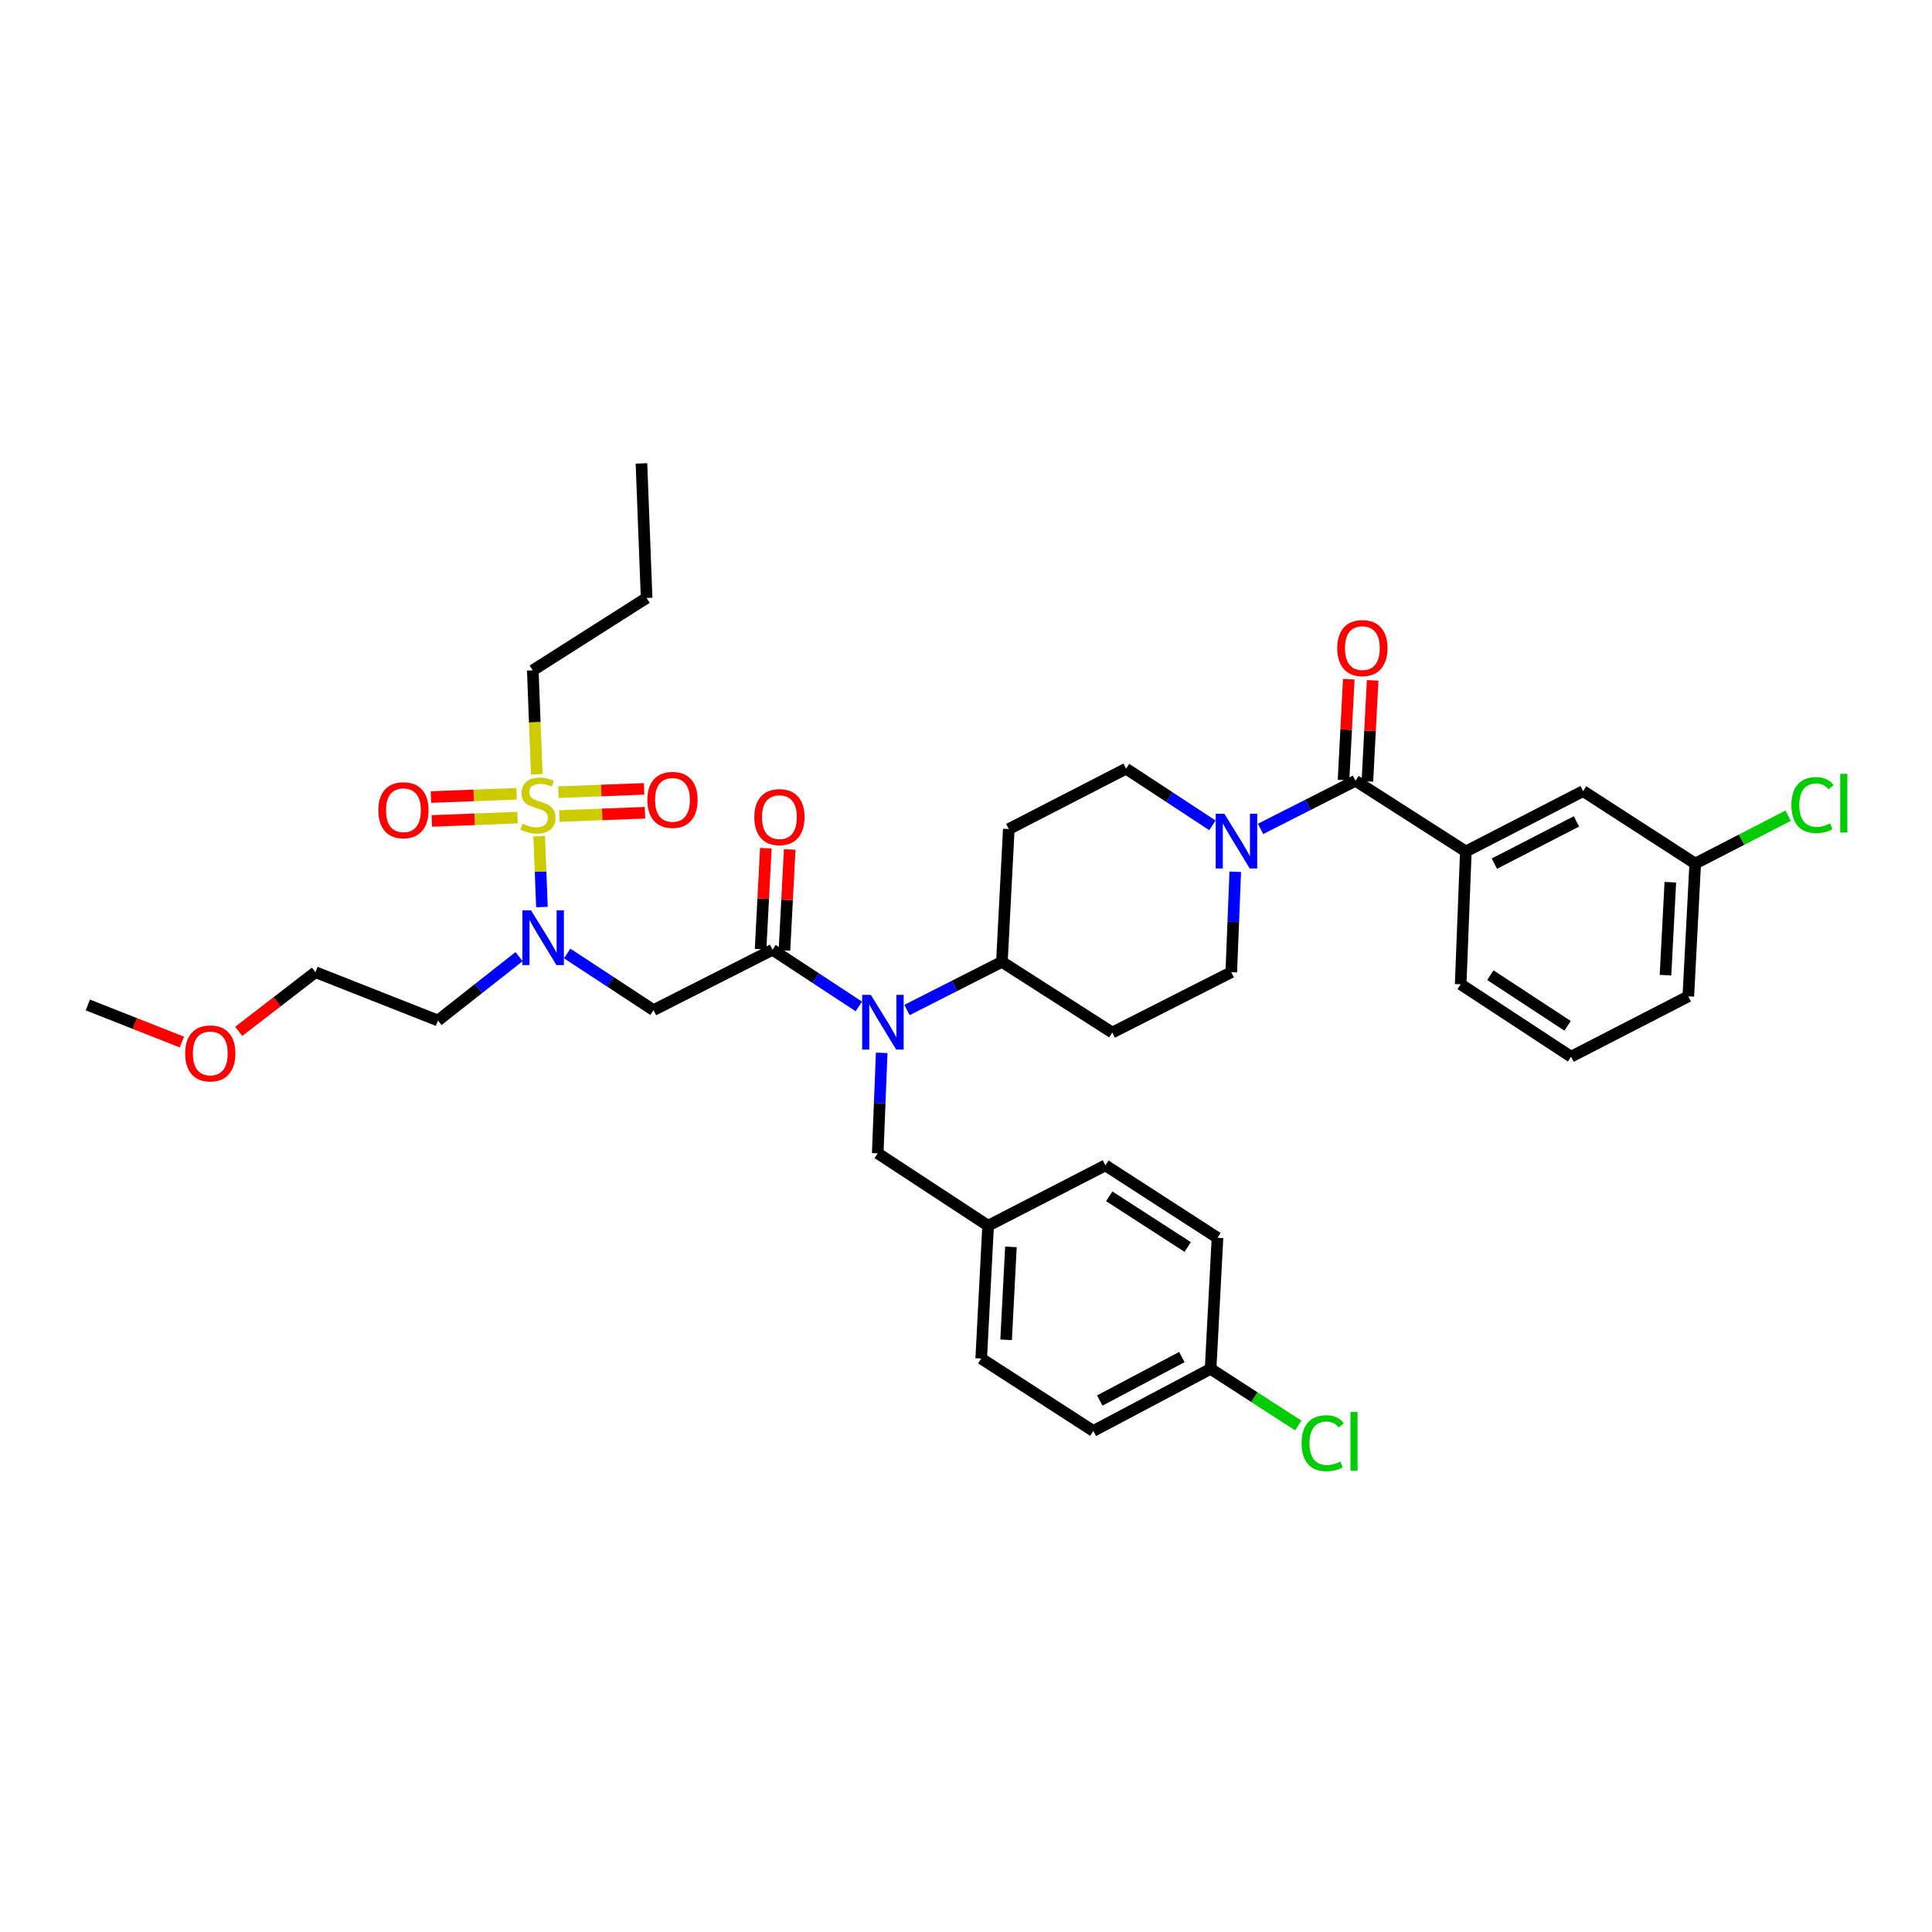 <?xml version='1.0' encoding='iso-8859-1'?>
<svg version='1.1' baseProfile='full'
              xmlns='http://www.w3.org/2000/svg'
                      xmlns:rdkit='http://www.rdkit.org/xml'
                      xmlns:xlink='http://www.w3.org/1999/xlink'
                  xml:space='preserve'
width='1000px' height='1000px' viewBox='0 0 1000 1000'>
<!-- END OF HEADER -->
<rect style='opacity:1.0;fill:#FFFFFF;stroke:none' width='1000' height='1000' x='0' y='0'> </rect>
<path class='bond-0' d='M 758.717,440.713 L 819.421,409.471' style='fill:none;fill-rule:evenodd;stroke:#000000;stroke-width:6px;stroke-linecap:butt;stroke-linejoin:miter;stroke-opacity:1' />
<path class='bond-0' d='M 773.482,447.023 L 815.975,425.154' style='fill:none;fill-rule:evenodd;stroke:#000000;stroke-width:6px;stroke-linecap:butt;stroke-linejoin:miter;stroke-opacity:1' />
<path class='bond-1' d='M 758.717,440.713 L 756.037,509.456' style='fill:none;fill-rule:evenodd;stroke:#000000;stroke-width:6px;stroke-linecap:butt;stroke-linejoin:miter;stroke-opacity:1' />
<path class='bond-2' d='M 758.717,440.713 L 701.585,404.118' style='fill:none;fill-rule:evenodd;stroke:#000000;stroke-width:6px;stroke-linecap:butt;stroke-linejoin:miter;stroke-opacity:1' />
<path class='bond-3' d='M 627.539,427.191 L 605.198,412.528' style='fill:none;fill-rule:evenodd;stroke:#0000FF;stroke-width:6px;stroke-linecap:butt;stroke-linejoin:miter;stroke-opacity:1' />
<path class='bond-3' d='M 605.198,412.528 L 582.856,397.866' style='fill:none;fill-rule:evenodd;stroke:#000000;stroke-width:6px;stroke-linecap:butt;stroke-linejoin:miter;stroke-opacity:1' />
<path class='bond-4' d='M 652.454,429.037 L 677.02,416.578' style='fill:none;fill-rule:evenodd;stroke:#0000FF;stroke-width:6px;stroke-linecap:butt;stroke-linejoin:miter;stroke-opacity:1' />
<path class='bond-4' d='M 677.02,416.578 L 701.585,404.118' style='fill:none;fill-rule:evenodd;stroke:#000000;stroke-width:6px;stroke-linecap:butt;stroke-linejoin:miter;stroke-opacity:1' />
<path class='bond-5' d='M 639.363,451.218 L 638.339,477.211' style='fill:none;fill-rule:evenodd;stroke:#0000FF;stroke-width:6px;stroke-linecap:butt;stroke-linejoin:miter;stroke-opacity:1' />
<path class='bond-5' d='M 638.339,477.211 L 637.315,503.204' style='fill:none;fill-rule:evenodd;stroke:#000000;stroke-width:6px;stroke-linecap:butt;stroke-linejoin:miter;stroke-opacity:1' />
<path class='bond-6' d='M 707.761,404.439 L 709.119,378.308' style='fill:none;fill-rule:evenodd;stroke:#000000;stroke-width:6px;stroke-linecap:butt;stroke-linejoin:miter;stroke-opacity:1' />
<path class='bond-6' d='M 709.119,378.308 L 710.477,352.177' style='fill:none;fill-rule:evenodd;stroke:#FF0000;stroke-width:6px;stroke-linecap:butt;stroke-linejoin:miter;stroke-opacity:1' />
<path class='bond-6' d='M 695.41,403.797 L 696.768,377.666' style='fill:none;fill-rule:evenodd;stroke:#000000;stroke-width:6px;stroke-linecap:butt;stroke-linejoin:miter;stroke-opacity:1' />
<path class='bond-6' d='M 696.768,377.666 L 698.126,351.535' style='fill:none;fill-rule:evenodd;stroke:#FF0000;stroke-width:6px;stroke-linecap:butt;stroke-linejoin:miter;stroke-opacity:1' />
<path class='bond-7' d='M 819.421,409.471 L 877.446,446.965' style='fill:none;fill-rule:evenodd;stroke:#000000;stroke-width:6px;stroke-linecap:butt;stroke-linejoin:miter;stroke-opacity:1' />
<path class='bond-8' d='M 877.446,446.965 L 901.485,434.594' style='fill:none;fill-rule:evenodd;stroke:#000000;stroke-width:6px;stroke-linecap:butt;stroke-linejoin:miter;stroke-opacity:1' />
<path class='bond-8' d='M 901.485,434.594 L 925.524,422.222' style='fill:none;fill-rule:evenodd;stroke:#00CC00;stroke-width:6px;stroke-linecap:butt;stroke-linejoin:miter;stroke-opacity:1' />
<path class='bond-9' d='M 877.446,446.965 L 873.873,515.702' style='fill:none;fill-rule:evenodd;stroke:#000000;stroke-width:6px;stroke-linecap:butt;stroke-linejoin:miter;stroke-opacity:1' />
<path class='bond-9' d='M 864.559,456.634 L 862.058,504.749' style='fill:none;fill-rule:evenodd;stroke:#000000;stroke-width:6px;stroke-linecap:butt;stroke-linejoin:miter;stroke-opacity:1' />
<path class='bond-10' d='M 293.575,493.521 L 315.917,508.181' style='fill:none;fill-rule:evenodd;stroke:#0000FF;stroke-width:6px;stroke-linecap:butt;stroke-linejoin:miter;stroke-opacity:1' />
<path class='bond-10' d='M 315.917,508.181 L 338.258,522.841' style='fill:none;fill-rule:evenodd;stroke:#000000;stroke-width:6px;stroke-linecap:butt;stroke-linejoin:miter;stroke-opacity:1' />
<path class='bond-11' d='M 280.508,469.473 L 279.793,451.146' style='fill:none;fill-rule:evenodd;stroke:#0000FF;stroke-width:6px;stroke-linecap:butt;stroke-linejoin:miter;stroke-opacity:1' />
<path class='bond-11' d='M 279.793,451.146 L 279.079,432.819' style='fill:none;fill-rule:evenodd;stroke:#CCCC00;stroke-width:6px;stroke-linecap:butt;stroke-linejoin:miter;stroke-opacity:1' />
<path class='bond-12' d='M 268.655,495.167 L 247.665,511.684' style='fill:none;fill-rule:evenodd;stroke:#0000FF;stroke-width:6px;stroke-linecap:butt;stroke-linejoin:miter;stroke-opacity:1' />
<path class='bond-12' d='M 247.665,511.684 L 226.675,528.2' style='fill:none;fill-rule:evenodd;stroke:#000000;stroke-width:6px;stroke-linecap:butt;stroke-linejoin:miter;stroke-opacity:1' />
<path class='bond-13' d='M 275.767,346.98 L 334.686,309.492' style='fill:none;fill-rule:evenodd;stroke:#000000;stroke-width:6px;stroke-linecap:butt;stroke-linejoin:miter;stroke-opacity:1' />
<path class='bond-14' d='M 275.767,346.98 L 276.802,373.867' style='fill:none;fill-rule:evenodd;stroke:#000000;stroke-width:6px;stroke-linecap:butt;stroke-linejoin:miter;stroke-opacity:1' />
<path class='bond-14' d='M 276.802,373.867 L 277.837,400.754' style='fill:none;fill-rule:evenodd;stroke:#CCCC00;stroke-width:6px;stroke-linecap:butt;stroke-linejoin:miter;stroke-opacity:1' />
<path class='bond-15' d='M 289.507,422.379 L 311.675,421.526' style='fill:none;fill-rule:evenodd;stroke:#CCCC00;stroke-width:6px;stroke-linecap:butt;stroke-linejoin:miter;stroke-opacity:1' />
<path class='bond-15' d='M 311.675,421.526 L 333.843,420.673' style='fill:none;fill-rule:evenodd;stroke:#FF0000;stroke-width:6px;stroke-linecap:butt;stroke-linejoin:miter;stroke-opacity:1' />
<path class='bond-15' d='M 289.031,410.021 L 311.2,409.168' style='fill:none;fill-rule:evenodd;stroke:#CCCC00;stroke-width:6px;stroke-linecap:butt;stroke-linejoin:miter;stroke-opacity:1' />
<path class='bond-15' d='M 311.2,409.168 L 333.368,408.315' style='fill:none;fill-rule:evenodd;stroke:#FF0000;stroke-width:6px;stroke-linecap:butt;stroke-linejoin:miter;stroke-opacity:1' />
<path class='bond-16' d='M 267.388,410.853 L 245.22,411.704' style='fill:none;fill-rule:evenodd;stroke:#CCCC00;stroke-width:6px;stroke-linecap:butt;stroke-linejoin:miter;stroke-opacity:1' />
<path class='bond-16' d='M 245.22,411.704 L 223.051,412.555' style='fill:none;fill-rule:evenodd;stroke:#FF0000;stroke-width:6px;stroke-linecap:butt;stroke-linejoin:miter;stroke-opacity:1' />
<path class='bond-16' d='M 267.862,423.211 L 245.694,424.062' style='fill:none;fill-rule:evenodd;stroke:#CCCC00;stroke-width:6px;stroke-linecap:butt;stroke-linejoin:miter;stroke-opacity:1' />
<path class='bond-16' d='M 245.694,424.062 L 223.526,424.913' style='fill:none;fill-rule:evenodd;stroke:#FF0000;stroke-width:6px;stroke-linecap:butt;stroke-linejoin:miter;stroke-opacity:1' />
<path class='bond-17' d='M 334.686,309.492 L 332.013,239.862' style='fill:none;fill-rule:evenodd;stroke:#000000;stroke-width:6px;stroke-linecap:butt;stroke-linejoin:miter;stroke-opacity:1' />
<path class='bond-18' d='M 123.557,533.822 L 143.424,518.513' style='fill:none;fill-rule:evenodd;stroke:#FF0000;stroke-width:6px;stroke-linecap:butt;stroke-linejoin:miter;stroke-opacity:1' />
<path class='bond-18' d='M 143.424,518.513 L 163.291,503.204' style='fill:none;fill-rule:evenodd;stroke:#000000;stroke-width:6px;stroke-linecap:butt;stroke-linejoin:miter;stroke-opacity:1' />
<path class='bond-19' d='M 94.135,539.366 L 69.795,529.767' style='fill:none;fill-rule:evenodd;stroke:#FF0000;stroke-width:6px;stroke-linecap:butt;stroke-linejoin:miter;stroke-opacity:1' />
<path class='bond-19' d='M 69.795,529.767 L 45.455,520.168' style='fill:none;fill-rule:evenodd;stroke:#000000;stroke-width:6px;stroke-linecap:butt;stroke-linejoin:miter;stroke-opacity:1' />
<path class='bond-20' d='M 226.675,528.2 L 163.291,503.204' style='fill:none;fill-rule:evenodd;stroke:#000000;stroke-width:6px;stroke-linecap:butt;stroke-linejoin:miter;stroke-opacity:1' />
<path class='bond-21' d='M 582.856,397.866 L 522.151,429.108' style='fill:none;fill-rule:evenodd;stroke:#000000;stroke-width:6px;stroke-linecap:butt;stroke-linejoin:miter;stroke-opacity:1' />
<path class='bond-22' d='M 522.151,429.108 L 518.585,497.851' style='fill:none;fill-rule:evenodd;stroke:#000000;stroke-width:6px;stroke-linecap:butt;stroke-linejoin:miter;stroke-opacity:1' />
<path class='bond-23' d='M 518.585,497.851 L 575.717,534.446' style='fill:none;fill-rule:evenodd;stroke:#000000;stroke-width:6px;stroke-linecap:butt;stroke-linejoin:miter;stroke-opacity:1' />
<path class='bond-24' d='M 518.585,497.851 L 494.02,510.311' style='fill:none;fill-rule:evenodd;stroke:#000000;stroke-width:6px;stroke-linecap:butt;stroke-linejoin:miter;stroke-opacity:1' />
<path class='bond-24' d='M 494.02,510.311 L 469.454,522.77' style='fill:none;fill-rule:evenodd;stroke:#0000FF;stroke-width:6px;stroke-linecap:butt;stroke-linejoin:miter;stroke-opacity:1' />
<path class='bond-25' d='M 575.717,534.446 L 637.315,503.204' style='fill:none;fill-rule:evenodd;stroke:#000000;stroke-width:6px;stroke-linecap:butt;stroke-linejoin:miter;stroke-opacity:1' />
<path class='bond-26' d='M 456.361,544.951 L 455.335,570.944' style='fill:none;fill-rule:evenodd;stroke:#0000FF;stroke-width:6px;stroke-linecap:butt;stroke-linejoin:miter;stroke-opacity:1' />
<path class='bond-26' d='M 455.335,570.944 L 454.308,596.937' style='fill:none;fill-rule:evenodd;stroke:#000000;stroke-width:6px;stroke-linecap:butt;stroke-linejoin:miter;stroke-opacity:1' />
<path class='bond-27' d='M 444.539,520.924 L 422.198,506.261' style='fill:none;fill-rule:evenodd;stroke:#0000FF;stroke-width:6px;stroke-linecap:butt;stroke-linejoin:miter;stroke-opacity:1' />
<path class='bond-27' d='M 422.198,506.261 L 399.856,491.599' style='fill:none;fill-rule:evenodd;stroke:#000000;stroke-width:6px;stroke-linecap:butt;stroke-linejoin:miter;stroke-opacity:1' />
<path class='bond-28' d='M 454.308,596.937 L 511.44,634.431' style='fill:none;fill-rule:evenodd;stroke:#000000;stroke-width:6px;stroke-linecap:butt;stroke-linejoin:miter;stroke-opacity:1' />
<path class='bond-29' d='M 399.856,491.599 L 338.258,522.841' style='fill:none;fill-rule:evenodd;stroke:#000000;stroke-width:6px;stroke-linecap:butt;stroke-linejoin:miter;stroke-opacity:1' />
<path class='bond-30' d='M 406.032,491.92 L 407.39,465.792' style='fill:none;fill-rule:evenodd;stroke:#000000;stroke-width:6px;stroke-linecap:butt;stroke-linejoin:miter;stroke-opacity:1' />
<path class='bond-30' d='M 407.39,465.792 L 408.748,439.664' style='fill:none;fill-rule:evenodd;stroke:#FF0000;stroke-width:6px;stroke-linecap:butt;stroke-linejoin:miter;stroke-opacity:1' />
<path class='bond-30' d='M 393.681,491.278 L 395.039,465.15' style='fill:none;fill-rule:evenodd;stroke:#000000;stroke-width:6px;stroke-linecap:butt;stroke-linejoin:miter;stroke-opacity:1' />
<path class='bond-30' d='M 395.039,465.15 L 396.397,439.022' style='fill:none;fill-rule:evenodd;stroke:#FF0000;stroke-width:6px;stroke-linecap:butt;stroke-linejoin:miter;stroke-opacity:1' />
<path class='bond-31' d='M 511.44,634.431 L 507.874,703.168' style='fill:none;fill-rule:evenodd;stroke:#000000;stroke-width:6px;stroke-linecap:butt;stroke-linejoin:miter;stroke-opacity:1' />
<path class='bond-31' d='M 523.256,645.383 L 520.76,693.498' style='fill:none;fill-rule:evenodd;stroke:#000000;stroke-width:6px;stroke-linecap:butt;stroke-linejoin:miter;stroke-opacity:1' />
<path class='bond-32' d='M 511.44,634.431 L 572.144,603.189' style='fill:none;fill-rule:evenodd;stroke:#000000;stroke-width:6px;stroke-linecap:butt;stroke-linejoin:miter;stroke-opacity:1' />
<path class='bond-33' d='M 507.874,703.168 L 565.899,740.662' style='fill:none;fill-rule:evenodd;stroke:#000000;stroke-width:6px;stroke-linecap:butt;stroke-linejoin:miter;stroke-opacity:1' />
<path class='bond-34' d='M 565.899,740.662 L 626.603,708.527' style='fill:none;fill-rule:evenodd;stroke:#000000;stroke-width:6px;stroke-linecap:butt;stroke-linejoin:miter;stroke-opacity:1' />
<path class='bond-34' d='M 569.218,724.912 L 611.711,702.417' style='fill:none;fill-rule:evenodd;stroke:#000000;stroke-width:6px;stroke-linecap:butt;stroke-linejoin:miter;stroke-opacity:1' />
<path class='bond-35' d='M 626.603,708.527 L 630.169,640.677' style='fill:none;fill-rule:evenodd;stroke:#000000;stroke-width:6px;stroke-linecap:butt;stroke-linejoin:miter;stroke-opacity:1' />
<path class='bond-36' d='M 626.603,708.527 L 649.292,723.186' style='fill:none;fill-rule:evenodd;stroke:#000000;stroke-width:6px;stroke-linecap:butt;stroke-linejoin:miter;stroke-opacity:1' />
<path class='bond-36' d='M 649.292,723.186 L 671.981,737.844' style='fill:none;fill-rule:evenodd;stroke:#00CC00;stroke-width:6px;stroke-linecap:butt;stroke-linejoin:miter;stroke-opacity:1' />
<path class='bond-37' d='M 630.169,640.677 L 572.144,603.189' style='fill:none;fill-rule:evenodd;stroke:#000000;stroke-width:6px;stroke-linecap:butt;stroke-linejoin:miter;stroke-opacity:1' />
<path class='bond-37' d='M 614.754,645.442 L 574.136,619.201' style='fill:none;fill-rule:evenodd;stroke:#000000;stroke-width:6px;stroke-linecap:butt;stroke-linejoin:miter;stroke-opacity:1' />
<path class='bond-38' d='M 756.037,509.456 L 813.176,546.944' style='fill:none;fill-rule:evenodd;stroke:#000000;stroke-width:6px;stroke-linecap:butt;stroke-linejoin:miter;stroke-opacity:1' />
<path class='bond-38' d='M 771.392,504.739 L 811.389,530.98' style='fill:none;fill-rule:evenodd;stroke:#000000;stroke-width:6px;stroke-linecap:butt;stroke-linejoin:miter;stroke-opacity:1' />
<path class='bond-39' d='M 813.176,546.944 L 873.873,515.702' style='fill:none;fill-rule:evenodd;stroke:#000000;stroke-width:6px;stroke-linecap:butt;stroke-linejoin:miter;stroke-opacity:1' />
<path  class='atom-1' d='M 633.728 421.2
L 643.008 436.2
Q 643.928 437.68, 645.408 440.36
Q 646.888 443.04, 646.968 443.2
L 646.968 421.2
L 650.728 421.2
L 650.728 449.52
L 646.848 449.52
L 636.888 433.12
Q 635.728 431.2, 634.488 429
Q 633.288 426.8, 632.928 426.12
L 632.928 449.52
L 629.248 449.52
L 629.248 421.2
L 633.728 421.2
' fill='#0000FF'/>
<path  class='atom-3' d='M 692.158 335.455
Q 692.158 328.655, 695.518 324.855
Q 698.878 321.055, 705.158 321.055
Q 711.438 321.055, 714.798 324.855
Q 718.158 328.655, 718.158 335.455
Q 718.158 342.335, 714.758 346.255
Q 711.358 350.135, 705.158 350.135
Q 698.918 350.135, 695.518 346.255
Q 692.158 342.375, 692.158 335.455
M 705.158 346.935
Q 709.478 346.935, 711.798 344.055
Q 714.158 341.135, 714.158 335.455
Q 714.158 329.895, 711.798 327.095
Q 709.478 324.255, 705.158 324.255
Q 700.838 324.255, 698.478 327.055
Q 696.158 329.855, 696.158 335.455
Q 696.158 341.175, 698.478 344.055
Q 700.838 346.935, 705.158 346.935
' fill='#FF0000'/>
<path  class='atom-6' d='M 274.867 471.193
L 284.147 486.193
Q 285.067 487.673, 286.547 490.353
Q 288.027 493.033, 288.107 493.193
L 288.107 471.193
L 291.867 471.193
L 291.867 499.513
L 287.987 499.513
L 278.027 483.113
Q 276.867 481.193, 275.627 478.993
Q 274.427 476.793, 274.067 476.113
L 274.067 499.513
L 270.387 499.513
L 270.387 471.193
L 274.867 471.193
' fill='#0000FF'/>
<path  class='atom-8' d='M 270.447 426.337
Q 270.767 426.457, 272.087 427.017
Q 273.407 427.577, 274.847 427.937
Q 276.327 428.257, 277.767 428.257
Q 280.447 428.257, 282.007 426.977
Q 283.567 425.657, 283.567 423.377
Q 283.567 421.817, 282.767 420.857
Q 282.007 419.897, 280.807 419.377
Q 279.607 418.857, 277.607 418.257
Q 275.087 417.497, 273.567 416.777
Q 272.087 416.057, 271.007 414.537
Q 269.967 413.017, 269.967 410.457
Q 269.967 406.897, 272.367 404.697
Q 274.807 402.497, 279.607 402.497
Q 282.887 402.497, 286.607 404.057
L 285.687 407.137
Q 282.287 405.737, 279.727 405.737
Q 276.967 405.737, 275.447 406.897
Q 273.927 408.017, 273.967 409.977
Q 273.967 411.497, 274.727 412.417
Q 275.527 413.337, 276.647 413.857
Q 277.807 414.377, 279.727 414.977
Q 282.287 415.777, 283.807 416.577
Q 285.327 417.377, 286.407 419.017
Q 287.527 420.617, 287.527 423.377
Q 287.527 427.297, 284.887 429.417
Q 282.287 431.497, 277.927 431.497
Q 275.407 431.497, 273.487 430.937
Q 271.607 430.417, 269.367 429.497
L 270.447 426.337
' fill='#CCCC00'/>
<path  class='atom-9' d='M 335.077 414.017
Q 335.077 407.217, 338.437 403.417
Q 341.797 399.617, 348.077 399.617
Q 354.357 399.617, 357.717 403.417
Q 361.077 407.217, 361.077 414.017
Q 361.077 420.897, 357.677 424.817
Q 354.277 428.697, 348.077 428.697
Q 341.837 428.697, 338.437 424.817
Q 335.077 420.937, 335.077 414.017
M 348.077 425.497
Q 352.397 425.497, 354.717 422.617
Q 357.077 419.697, 357.077 414.017
Q 357.077 408.457, 354.717 405.657
Q 352.397 402.817, 348.077 402.817
Q 343.757 402.817, 341.397 405.617
Q 339.077 408.417, 339.077 414.017
Q 339.077 419.737, 341.397 422.617
Q 343.757 425.497, 348.077 425.497
' fill='#FF0000'/>
<path  class='atom-10' d='M 195.817 419.369
Q 195.817 412.569, 199.177 408.769
Q 202.537 404.969, 208.817 404.969
Q 215.097 404.969, 218.457 408.769
Q 221.817 412.569, 221.817 419.369
Q 221.817 426.249, 218.417 430.169
Q 215.017 434.049, 208.817 434.049
Q 202.577 434.049, 199.177 430.169
Q 195.817 426.289, 195.817 419.369
M 208.817 430.849
Q 213.137 430.849, 215.457 427.969
Q 217.817 425.049, 217.817 419.369
Q 217.817 413.809, 215.457 411.009
Q 213.137 408.169, 208.817 408.169
Q 204.497 408.169, 202.137 410.969
Q 199.817 413.769, 199.817 419.369
Q 199.817 425.089, 202.137 427.969
Q 204.497 430.849, 208.817 430.849
' fill='#FF0000'/>
<path  class='atom-13' d='M 95.839 545.244
Q 95.839 538.444, 99.199 534.644
Q 102.559 530.844, 108.839 530.844
Q 115.119 530.844, 118.479 534.644
Q 121.839 538.444, 121.839 545.244
Q 121.839 552.124, 118.439 556.044
Q 115.039 559.924, 108.839 559.924
Q 102.599 559.924, 99.199 556.044
Q 95.839 552.164, 95.839 545.244
M 108.839 556.724
Q 113.159 556.724, 115.479 553.844
Q 117.839 550.924, 117.839 545.244
Q 117.839 539.684, 115.479 536.884
Q 113.159 534.044, 108.839 534.044
Q 104.519 534.044, 102.159 536.844
Q 99.839 539.644, 99.839 545.244
Q 99.839 550.964, 102.159 553.844
Q 104.519 556.724, 108.839 556.724
' fill='#FF0000'/>
<path  class='atom-20' d='M 450.728 514.933
L 460.008 529.933
Q 460.928 531.413, 462.408 534.093
Q 463.888 536.773, 463.968 536.933
L 463.968 514.933
L 467.728 514.933
L 467.728 543.253
L 463.848 543.253
L 453.888 526.853
Q 452.728 524.933, 451.488 522.733
Q 450.288 520.533, 449.928 519.853
L 449.928 543.253
L 446.248 543.253
L 446.248 514.933
L 450.728 514.933
' fill='#0000FF'/>
<path  class='atom-24' d='M 390.429 422.942
Q 390.429 416.142, 393.789 412.342
Q 397.149 408.542, 403.429 408.542
Q 409.709 408.542, 413.069 412.342
Q 416.429 416.142, 416.429 422.942
Q 416.429 429.822, 413.029 433.742
Q 409.629 437.622, 403.429 437.622
Q 397.189 437.622, 393.789 433.742
Q 390.429 429.862, 390.429 422.942
M 403.429 434.422
Q 407.749 434.422, 410.069 431.542
Q 412.429 428.622, 412.429 422.942
Q 412.429 417.382, 410.069 414.582
Q 407.749 411.742, 403.429 411.742
Q 399.109 411.742, 396.749 414.542
Q 394.429 417.342, 394.429 422.942
Q 394.429 428.662, 396.749 431.542
Q 399.109 434.422, 403.429 434.422
' fill='#FF0000'/>
<path  class='atom-33' d='M 673.708 746.995
Q 673.708 739.955, 676.988 736.275
Q 680.308 732.555, 686.588 732.555
Q 692.428 732.555, 695.548 736.675
L 692.908 738.835
Q 690.628 735.835, 686.588 735.835
Q 682.308 735.835, 680.028 738.715
Q 677.788 741.555, 677.788 746.995
Q 677.788 752.595, 680.108 755.475
Q 682.468 758.355, 687.028 758.355
Q 690.148 758.355, 693.788 756.475
L 694.908 759.475
Q 693.428 760.435, 691.188 760.995
Q 688.948 761.555, 686.468 761.555
Q 680.308 761.555, 676.988 757.795
Q 673.708 754.035, 673.708 746.995
' fill='#00CC00'/>
<path  class='atom-33' d='M 698.988 730.835
L 702.668 730.835
L 702.668 761.195
L 698.988 761.195
L 698.988 730.835
' fill='#00CC00'/>
<path  class='atom-34' d='M 927.231 416.703
Q 927.231 409.663, 930.511 405.983
Q 933.831 402.263, 940.111 402.263
Q 945.951 402.263, 949.071 406.383
L 946.431 408.543
Q 944.151 405.543, 940.111 405.543
Q 935.831 405.543, 933.551 408.423
Q 931.311 411.263, 931.311 416.703
Q 931.311 422.303, 933.631 425.183
Q 935.991 428.063, 940.551 428.063
Q 943.671 428.063, 947.311 426.183
L 948.431 429.183
Q 946.951 430.143, 944.711 430.703
Q 942.471 431.263, 939.991 431.263
Q 933.831 431.263, 930.511 427.503
Q 927.231 423.743, 927.231 416.703
' fill='#00CC00'/>
<path  class='atom-34' d='M 952.511 400.543
L 956.191 400.543
L 956.191 430.903
L 952.511 430.903
L 952.511 400.543
' fill='#00CC00'/>
</svg>
